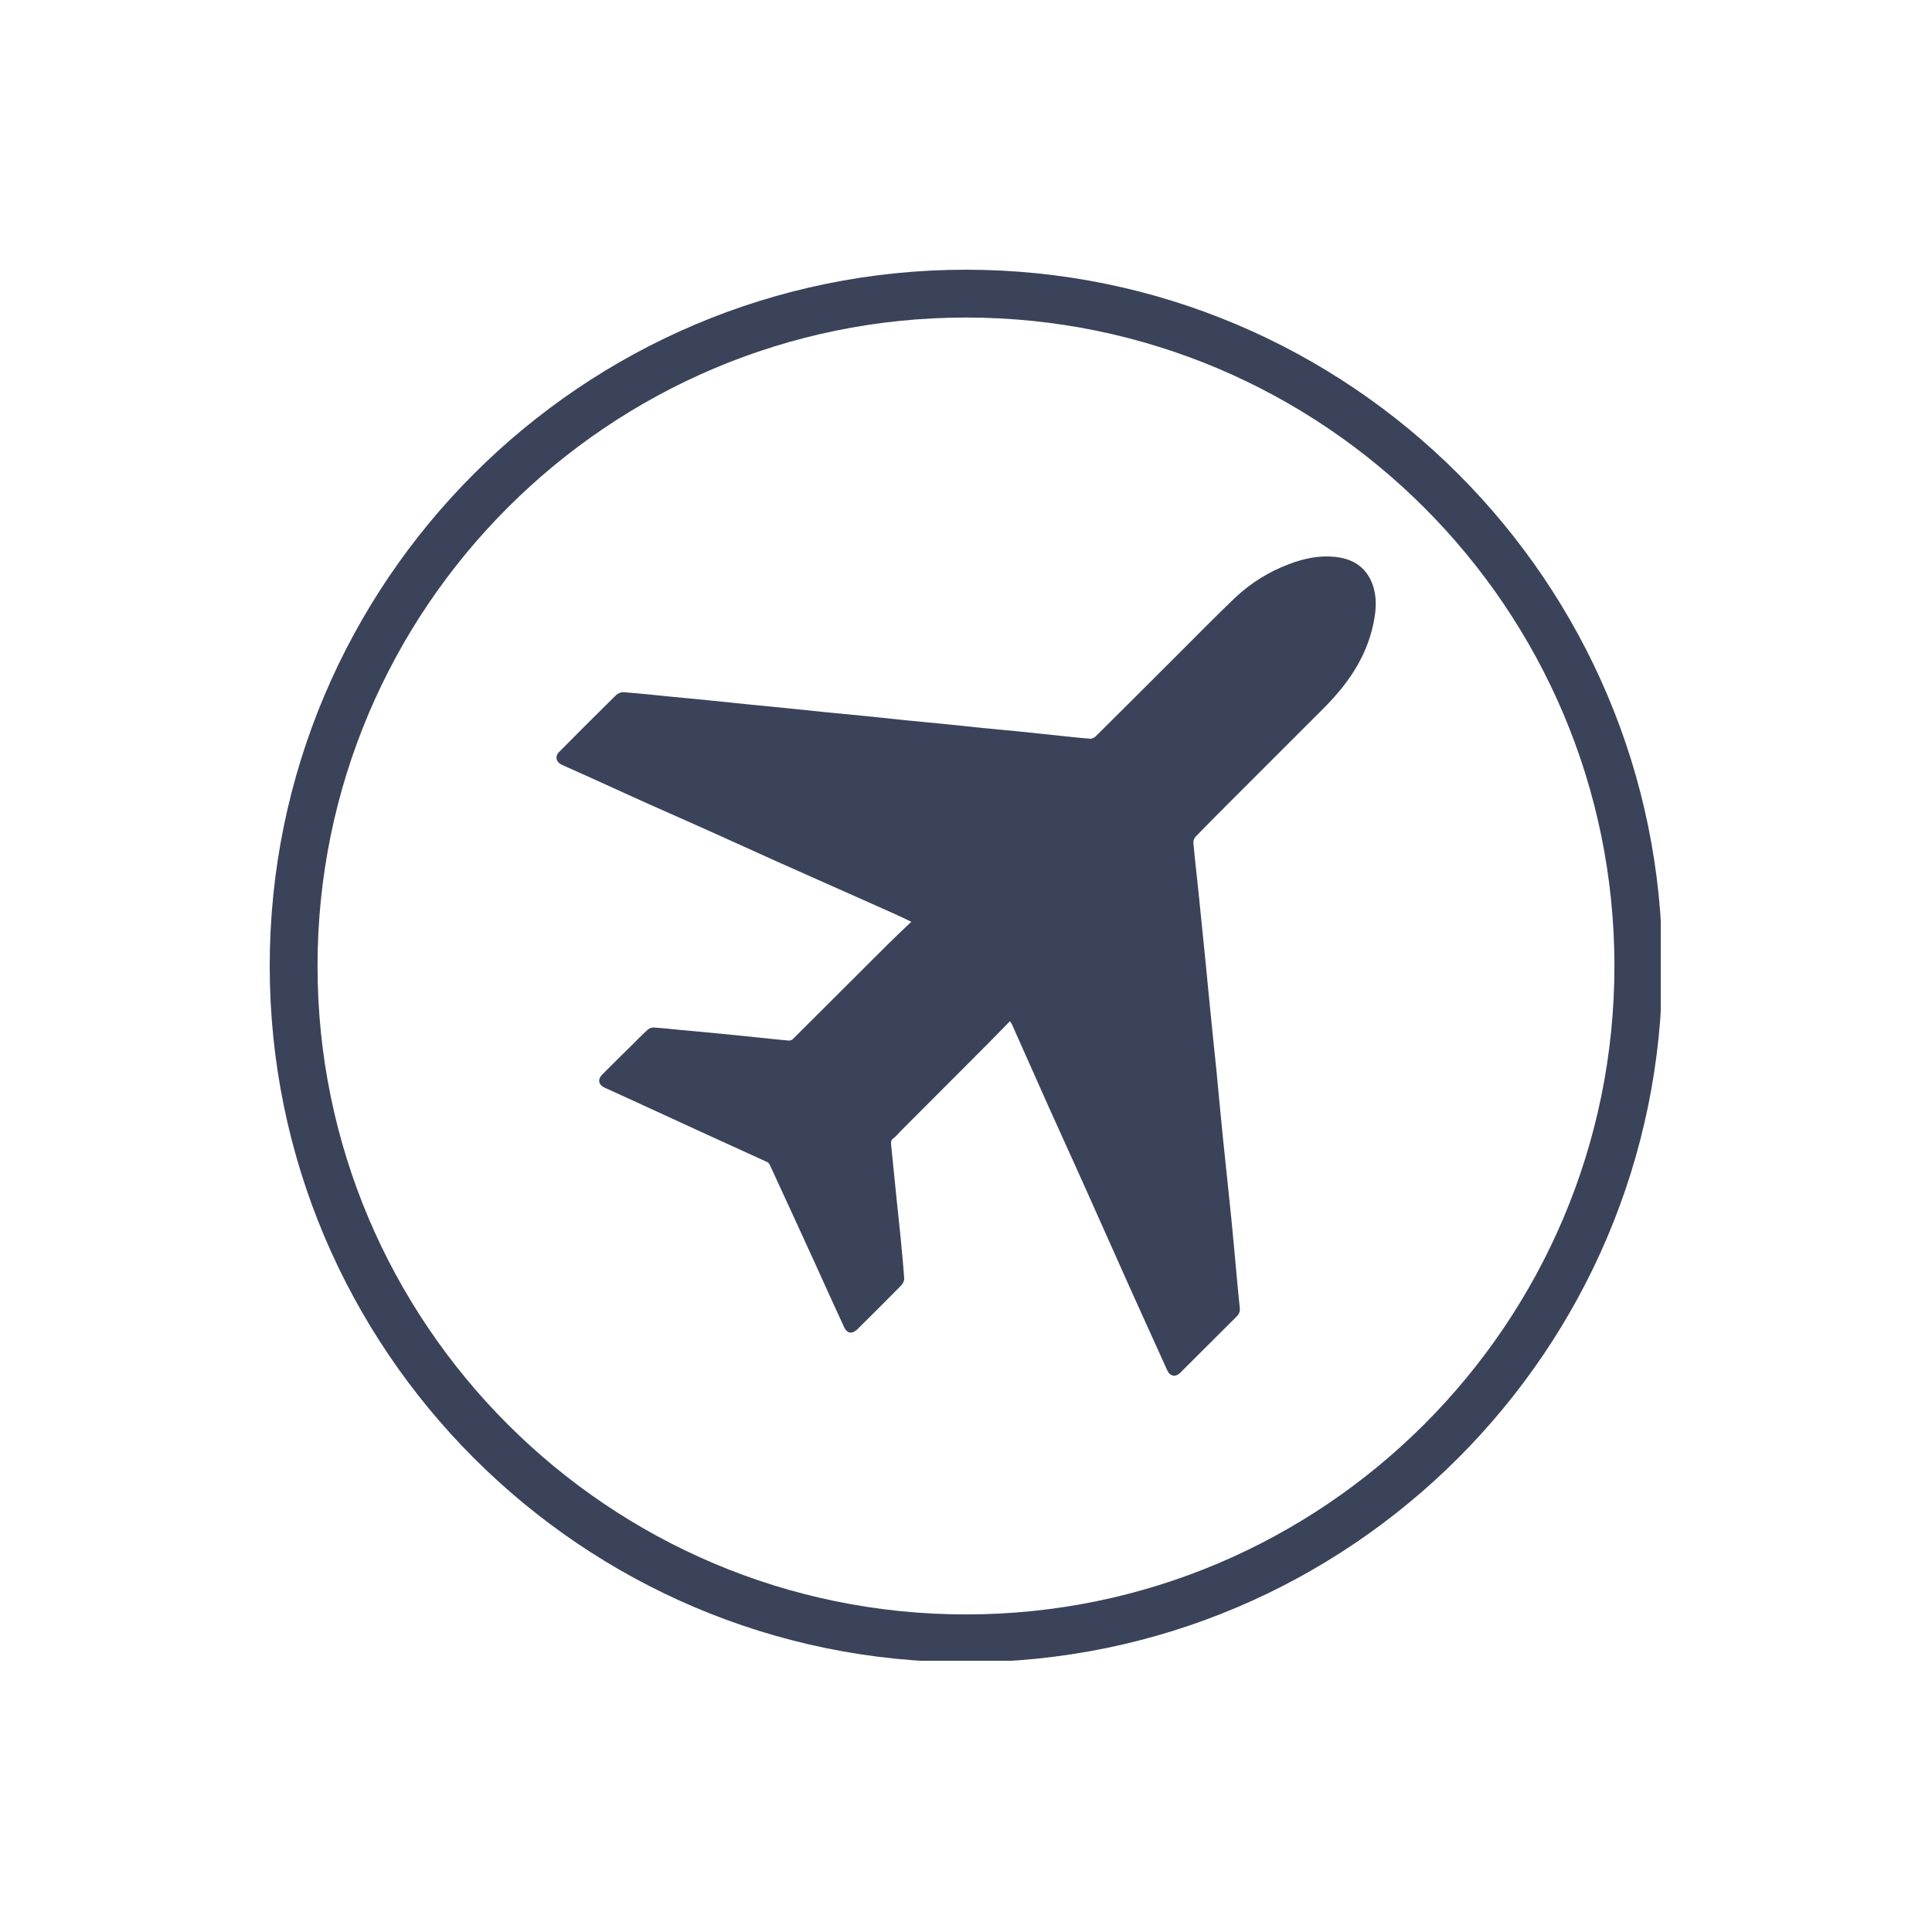 <?xml version="1.0" encoding="utf-8"?>
<svg xmlns="http://www.w3.org/2000/svg" height="500" preserveAspectRatio="xMidYMid meet" version="1.0" viewBox="0 0 375 375" width="500" zoomAndPan="magnify">
  <defs>
    <clipPath id="d11ac2c6b7">
      <path clip-rule="nonzero" d="M 52.352 52.352 L 322.352 52.352 L 322.352 322.352 L 52.352 322.352 Z M 52.352 52.352"/>
    </clipPath>
  </defs>
  <g clip-path="url(#d11ac2c6b7)">
    <path d="M 187.496 52.352 C 112.973 52.352 52.352 112.973 52.352 187.496 C 52.352 262.02 112.973 322.645 187.496 322.645 C 262.02 322.645 322.645 262.02 322.645 187.496 C 322.645 112.973 262.02 52.352 187.496 52.352 Z M 313.359 187.496 C 313.359 256.902 256.902 313.359 187.496 313.359 C 118.09 313.359 61.633 256.902 61.633 187.496 C 61.633 118.09 118.09 61.633 187.496 61.633 C 256.902 61.633 313.359 118.09 313.359 187.496 Z M 313.359 187.496" fill="#3a4359" fill-opacity="1" fill-rule="nonzero"/>
  </g>
  <path d="M 196.027 198.211 C 194.473 199.793 192.992 201.348 191.484 202.852 C 185.914 208.449 180.344 214.02 174.773 219.59 C 174.324 220.066 173.898 220.594 173.371 220.969 C 172.895 221.32 172.918 221.746 172.969 222.223 C 173.293 225.461 173.621 228.672 173.945 231.91 C 174.223 234.719 174.551 237.555 174.824 240.367 C 175.074 242.977 175.328 245.559 175.504 248.168 C 175.527 248.621 175.227 249.199 174.898 249.523 C 172.09 252.387 169.254 255.195 166.418 258.004 C 165.59 258.832 164.512 259.086 163.809 257.527 C 161.977 253.59 160.195 249.602 158.391 245.637 C 156.809 242.148 155.203 238.66 153.598 235.172 C 152.219 232.16 150.836 229.148 149.434 226.137 C 149.332 225.914 149.129 225.66 148.93 225.562 C 144.512 223.527 140.098 221.547 135.68 219.516 C 132.543 218.082 129.434 216.629 126.297 215.199 C 123.312 213.816 120.324 212.465 117.34 211.109 C 116.16 210.555 115.957 209.527 116.887 208.574 C 118.742 206.691 120.625 204.859 122.508 203.004 C 123.562 201.949 124.59 200.895 125.695 199.891 C 125.996 199.617 126.473 199.414 126.848 199.441 C 128.504 199.539 130.16 199.715 131.844 199.891 C 134.199 200.117 136.559 200.32 138.895 200.543 C 141.629 200.82 144.363 201.098 147.098 201.371 C 149.082 201.574 151.086 201.801 153.07 201.977 C 153.32 202 153.672 201.875 153.871 201.699 C 160.07 195.551 166.219 189.379 172.418 183.207 C 173.848 181.801 175.301 180.422 176.883 178.914 C 175.727 178.363 174.801 177.91 173.848 177.484 C 170.234 175.855 166.594 174.246 162.98 172.641 C 158.691 170.734 154.426 168.828 150.133 166.922 C 146.32 165.215 142.508 163.457 138.691 161.75 C 134.703 159.945 130.688 158.188 126.672 156.406 C 123.535 155.004 120.398 153.57 117.262 152.141 C 114.527 150.91 111.793 149.656 109.059 148.453 C 107.953 147.953 107.652 146.82 108.508 145.969 C 112.168 142.281 115.832 138.594 119.547 134.953 C 119.898 134.602 120.527 134.324 121.004 134.352 C 124.266 134.602 127.527 134.953 130.789 135.281 C 132.945 135.48 135.105 135.68 137.262 135.906 C 140.047 136.184 142.859 136.484 145.645 136.762 C 147.852 136.984 150.059 137.188 152.293 137.414 C 155.102 137.688 157.938 138.016 160.75 138.289 C 162.93 138.516 165.113 138.691 167.297 138.918 C 170.082 139.195 172.895 139.496 175.68 139.797 C 177.859 140.023 180.043 140.199 182.227 140.422 C 185.039 140.699 187.871 141 190.684 141.301 C 192.891 141.527 195.098 141.703 197.332 141.93 C 200.117 142.207 202.93 142.508 205.715 142.809 C 207.672 143.008 209.629 143.234 211.609 143.383 C 211.961 143.41 212.438 143.16 212.715 142.883 C 217.957 137.688 223.176 132.469 228.398 127.25 C 232.137 123.535 235.824 119.746 239.637 116.109 C 242.723 113.172 246.312 110.941 250.301 109.461 C 253.086 108.406 256 107.777 259.035 108.078 C 262.07 108.379 264.555 109.609 265.984 112.445 C 267.141 114.781 267.215 117.262 266.812 119.773 C 265.684 126.875 261.922 132.469 256.953 137.438 C 251.004 143.383 245.059 149.332 239.109 155.277 C 236.754 157.637 234.395 159.996 232.059 162.406 C 231.809 162.68 231.609 163.156 231.633 163.535 C 231.859 166.219 232.188 168.902 232.461 171.59 C 232.688 173.645 232.887 175.68 233.09 177.734 C 233.391 180.773 233.715 183.809 234.016 186.871 C 234.219 188.852 234.395 190.859 234.594 192.84 C 234.895 195.777 235.172 198.711 235.473 201.648 C 235.672 203.656 235.898 205.688 236.102 207.695 C 236.375 210.605 236.652 213.516 236.93 216.402 C 237.23 219.539 237.555 222.652 237.883 225.789 C 238.281 229.574 238.684 233.363 239.062 237.152 C 239.438 241.02 239.789 244.906 240.141 248.773 C 240.289 250.453 240.465 252.16 240.641 253.84 C 240.719 254.543 240.516 255.07 240.016 255.547 C 236.352 259.184 232.711 262.824 229.074 266.461 C 228.172 267.363 227.066 267.141 226.566 265.984 C 224.105 260.539 221.621 255.094 219.164 249.625 C 216.254 243.125 213.367 236.629 210.457 230.129 C 208.199 225.059 205.863 220.016 203.605 214.973 C 201.195 209.578 198.812 204.184 196.402 198.789 C 196.328 198.637 196.23 198.512 196.027 198.211 Z M 196.027 198.211" fill="#3a4359" fill-opacity="1" fill-rule="nonzero"/>
</svg>
